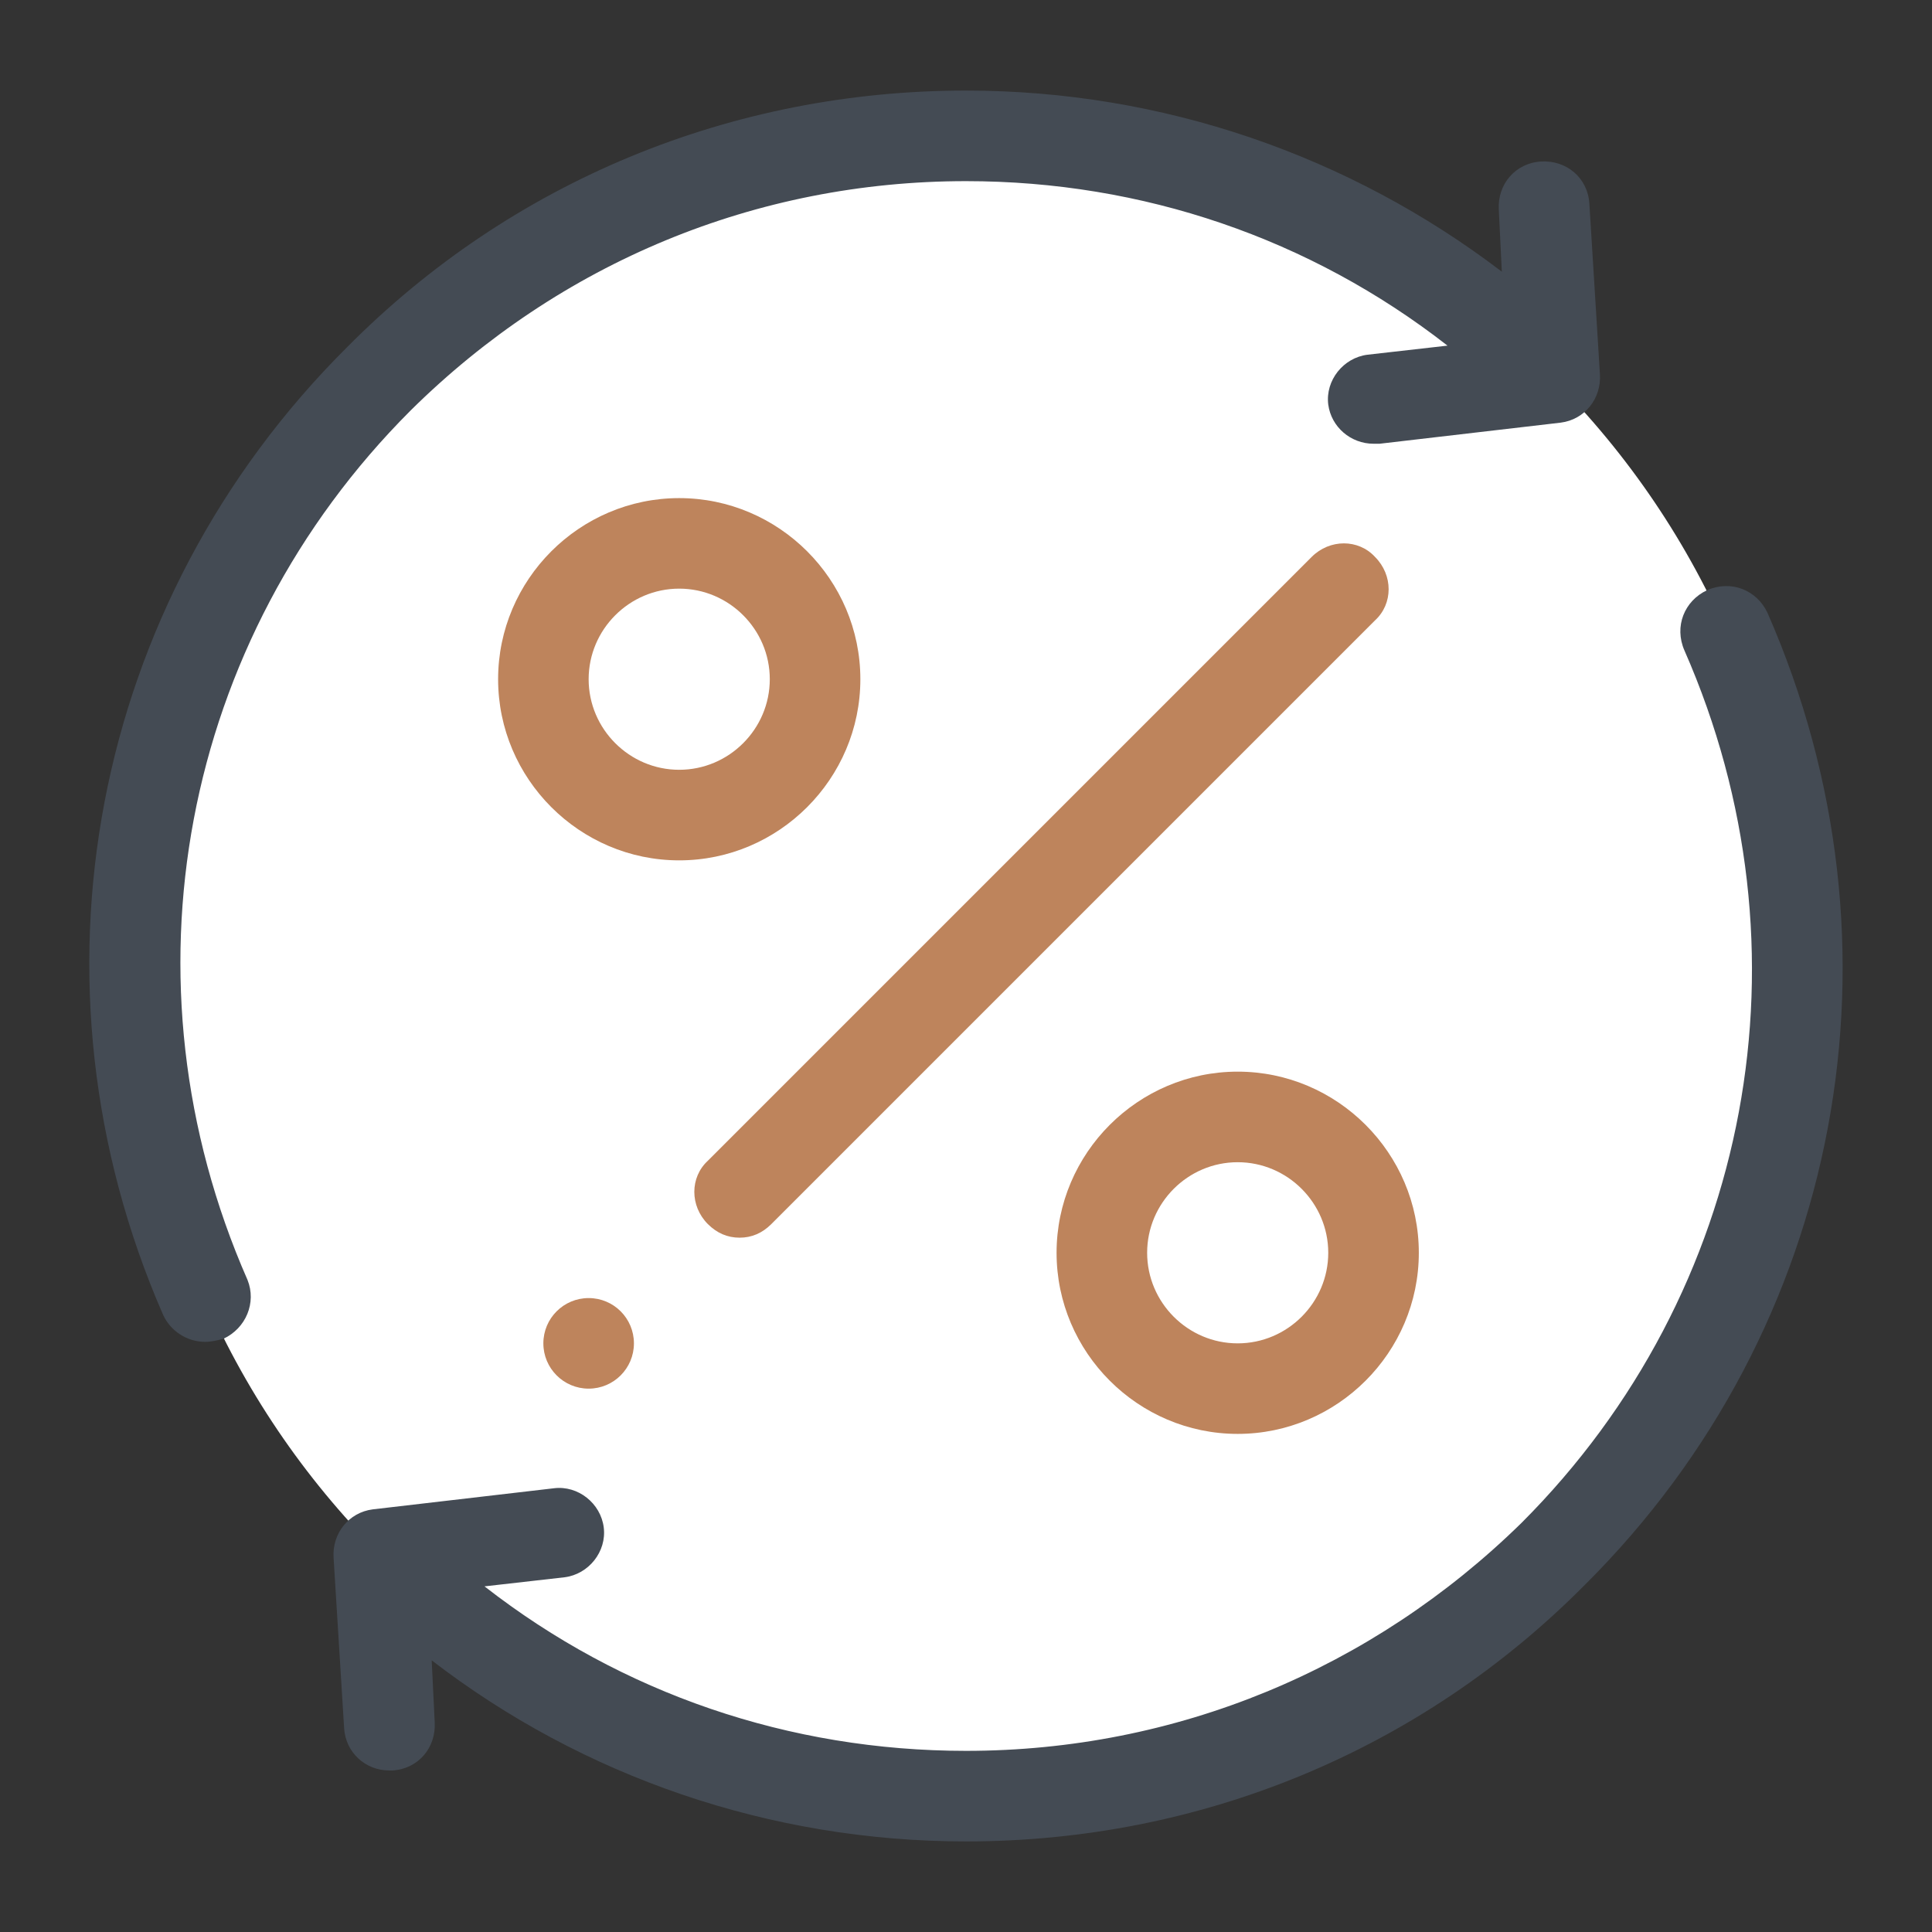 <?xml version="1.0" encoding="UTF-8"?> <svg xmlns="http://www.w3.org/2000/svg" width="50" height="50" viewBox="0 0 50 50" fill="none"><rect x="0" y="0" width="50" height="50" fill="#333333" stroke="none"/><path d="M25 46.484C36.865 46.484 46.484 36.865 46.484 25C46.484 13.134 36.865 3.516 25 3.516C13.134 3.516 3.516 13.134 3.516 25C3.516 36.865 13.134 46.484 25 46.484Z" fill="white"></path><path d="M45.742 15.859C45.469 15.274 44.805 15 44.18 15.274C43.594 15.547 43.32 16.211 43.594 16.836C46.992 24.57 45.352 33.438 39.375 39.414C35.508 43.203 30.43 45.312 25 45.312C20.43 45.312 16.094 43.828 12.539 41.055L14.609 40.82C15.234 40.742 15.703 40.156 15.625 39.531C15.547 38.906 14.961 38.438 14.336 38.516L9.648 39.062C9.023 39.141 8.594 39.688 8.633 40.312L8.906 44.727C8.945 45.352 9.453 45.82 10.078 45.82C10.117 45.82 10.117 45.82 10.156 45.82C10.82 45.781 11.289 45.234 11.25 44.57L11.172 42.969C15.078 45.977 19.922 47.656 25 47.656C31.055 47.656 36.758 45.312 41.016 41.016C47.695 34.375 49.531 24.492 45.742 15.859Z" fill="#444B54"></path><path d="M10.625 10.625C14.492 6.797 19.57 4.688 25 4.688C29.57 4.688 33.906 6.172 37.461 8.945L35.391 9.18C34.766 9.258 34.297 9.844 34.375 10.469C34.453 11.055 34.961 11.484 35.547 11.484C35.586 11.484 35.625 11.484 35.703 11.484L40.391 10.938C41.016 10.859 41.445 10.312 41.406 9.688L41.133 5.273C41.094 4.609 40.547 4.141 39.883 4.18C39.219 4.219 38.75 4.766 38.789 5.43L38.867 7.031C34.922 4.023 30.078 2.344 25 2.344C18.945 2.344 13.242 4.688 8.984 8.984C2.344 15.586 0.469 25.43 4.219 34.023C4.414 34.453 4.844 34.727 5.312 34.727C5.469 34.727 5.625 34.688 5.781 34.648C6.367 34.375 6.641 33.711 6.406 33.125C3.008 25.391 4.688 16.562 10.625 10.625Z" fill="#444B54"></path><path d="M19.141 32.031C18.828 32.031 18.555 31.914 18.32 31.68C17.852 31.211 17.852 30.469 18.32 30.039L33.945 14.414C34.414 13.945 35.156 13.945 35.586 14.414C36.055 14.883 36.055 15.625 35.586 16.055L19.961 31.68C19.727 31.914 19.453 32.031 19.141 32.031Z" fill="#BE845C"></path><path d="M17.578 22.266C15 22.266 12.891 20.156 12.891 17.578C12.891 15 15 12.891 17.578 12.891C20.156 12.891 22.266 15 22.266 17.578C22.266 20.156 20.156 22.266 17.578 22.266ZM17.578 15.234C16.289 15.234 15.234 16.289 15.234 17.578C15.234 18.867 16.289 19.922 17.578 19.922C18.867 19.922 19.922 18.867 19.922 17.578C19.922 16.289 18.867 15.234 17.578 15.234Z" fill="#BE845C"></path><path d="M32.031 37.109C29.453 37.109 27.344 35 27.344 32.422C27.344 29.844 29.453 27.734 32.031 27.734C34.609 27.734 36.719 29.844 36.719 32.422C36.719 35 34.609 37.109 32.031 37.109ZM32.031 30.078C30.742 30.078 29.688 31.133 29.688 32.422C29.688 33.711 30.742 34.766 32.031 34.766C33.32 34.766 34.375 33.711 34.375 32.422C34.375 31.133 33.32 30.078 32.031 30.078Z" fill="#BE845C"></path><path d="M15.234 35.938C15.882 35.938 16.406 35.413 16.406 34.766C16.406 34.118 15.882 33.594 15.234 33.594C14.587 33.594 14.062 34.118 14.062 34.766C14.062 35.413 14.587 35.938 15.234 35.938Z" fill="#BE845C"></path></svg> 